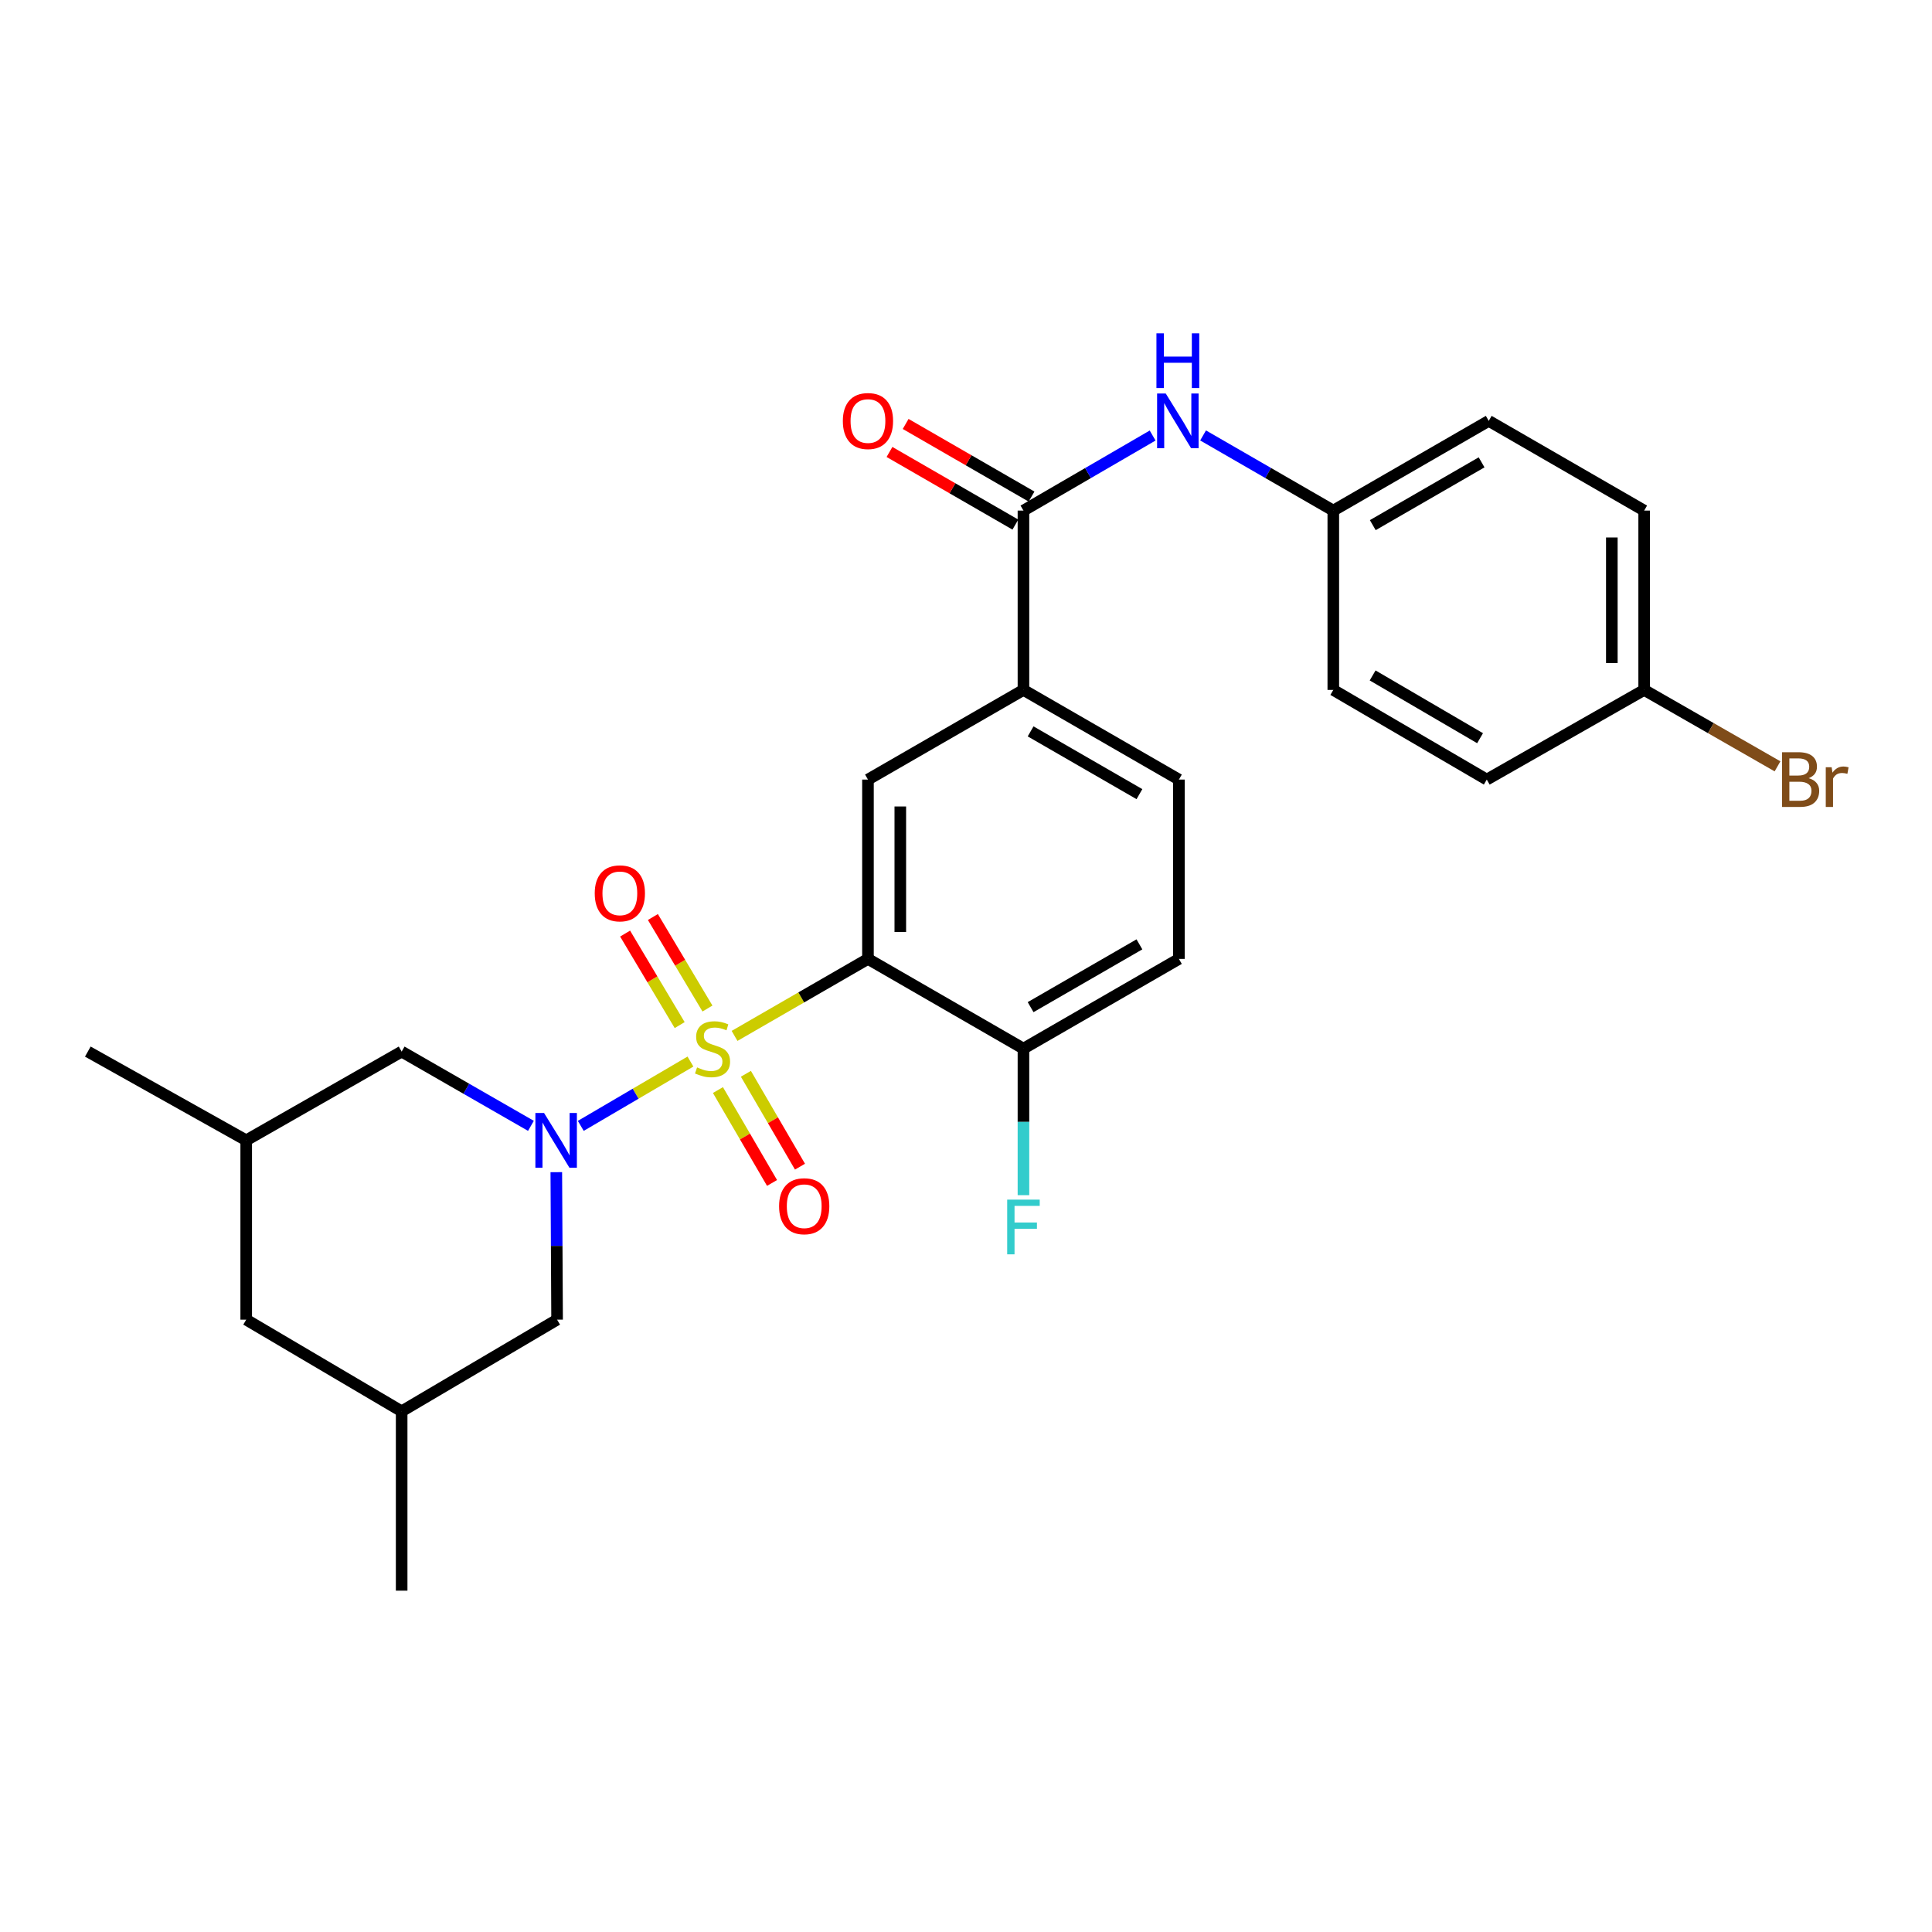 <?xml version='1.0' encoding='iso-8859-1'?>
<svg version='1.1' baseProfile='full'
              xmlns='http://www.w3.org/2000/svg'
                      xmlns:rdkit='http://www.rdkit.org/xml'
                      xmlns:xlink='http://www.w3.org/1999/xlink'
                  xml:space='preserve'
width='1000px' height='1000px' viewBox='0 0 1000 1000'>
<!-- END OF HEADER -->
<rect style='opacity:1.0;fill:#FFFFFF;stroke:none' width='1000' height='1000' x='0' y='0'> </rect>
<path class='bond-0' d='M 357.377,549.464 L 328.994,566.108' style='fill:none;fill-rule:evenodd;stroke:#CCCC00;stroke-width:6px;stroke-linecap:butt;stroke-linejoin:miter;stroke-opacity:1' />
<path class='bond-0' d='M 328.994,566.108 L 300.611,582.752' style='fill:none;fill-rule:evenodd;stroke:#0000FF;stroke-width:6px;stroke-linecap:butt;stroke-linejoin:miter;stroke-opacity:1' />
<path class='bond-1' d='M 380.205,536.183 L 414.731,516.257' style='fill:none;fill-rule:evenodd;stroke:#CCCC00;stroke-width:6px;stroke-linecap:butt;stroke-linejoin:miter;stroke-opacity:1' />
<path class='bond-1' d='M 414.731,516.257 L 449.256,496.33' style='fill:none;fill-rule:evenodd;stroke:#000000;stroke-width:6px;stroke-linecap:butt;stroke-linejoin:miter;stroke-opacity:1' />
<path class='bond-6' d='M 371.608,564.214 L 385.607,588.253' style='fill:none;fill-rule:evenodd;stroke:#CCCC00;stroke-width:6px;stroke-linecap:butt;stroke-linejoin:miter;stroke-opacity:1' />
<path class='bond-6' d='M 385.607,588.253 L 399.606,612.292' style='fill:none;fill-rule:evenodd;stroke:#FF0000;stroke-width:6px;stroke-linecap:butt;stroke-linejoin:miter;stroke-opacity:1' />
<path class='bond-6' d='M 386.074,555.79 L 400.073,579.829' style='fill:none;fill-rule:evenodd;stroke:#CCCC00;stroke-width:6px;stroke-linecap:butt;stroke-linejoin:miter;stroke-opacity:1' />
<path class='bond-6' d='M 400.073,579.829 L 414.071,603.868' style='fill:none;fill-rule:evenodd;stroke:#FF0000;stroke-width:6px;stroke-linecap:butt;stroke-linejoin:miter;stroke-opacity:1' />
<path class='bond-7' d='M 366.177,522.016 L 352.055,498.332' style='fill:none;fill-rule:evenodd;stroke:#CCCC00;stroke-width:6px;stroke-linecap:butt;stroke-linejoin:miter;stroke-opacity:1' />
<path class='bond-7' d='M 352.055,498.332 L 337.934,474.647' style='fill:none;fill-rule:evenodd;stroke:#FF0000;stroke-width:6px;stroke-linecap:butt;stroke-linejoin:miter;stroke-opacity:1' />
<path class='bond-7' d='M 351.799,530.589 L 337.677,506.904' style='fill:none;fill-rule:evenodd;stroke:#CCCC00;stroke-width:6px;stroke-linecap:butt;stroke-linejoin:miter;stroke-opacity:1' />
<path class='bond-7' d='M 337.677,506.904 L 323.556,483.22' style='fill:none;fill-rule:evenodd;stroke:#FF0000;stroke-width:6px;stroke-linecap:butt;stroke-linejoin:miter;stroke-opacity:1' />
<path class='bond-9' d='M 274.811,582.737 L 241.353,563.518' style='fill:none;fill-rule:evenodd;stroke:#0000FF;stroke-width:6px;stroke-linecap:butt;stroke-linejoin:miter;stroke-opacity:1' />
<path class='bond-9' d='M 241.353,563.518 L 207.896,544.299' style='fill:none;fill-rule:evenodd;stroke:#000000;stroke-width:6px;stroke-linecap:butt;stroke-linejoin:miter;stroke-opacity:1' />
<path class='bond-10' d='M 287.944,606.712 L 288.147,644.882' style='fill:none;fill-rule:evenodd;stroke:#0000FF;stroke-width:6px;stroke-linecap:butt;stroke-linejoin:miter;stroke-opacity:1' />
<path class='bond-10' d='M 288.147,644.882 L 288.349,683.053' style='fill:none;fill-rule:evenodd;stroke:#000000;stroke-width:6px;stroke-linecap:butt;stroke-linejoin:miter;stroke-opacity:1' />
<path class='bond-2' d='M 449.256,496.33 L 449.256,403.508' style='fill:none;fill-rule:evenodd;stroke:#000000;stroke-width:6px;stroke-linecap:butt;stroke-linejoin:miter;stroke-opacity:1' />
<path class='bond-2' d='M 465.996,482.407 L 465.996,417.431' style='fill:none;fill-rule:evenodd;stroke:#000000;stroke-width:6px;stroke-linecap:butt;stroke-linejoin:miter;stroke-opacity:1' />
<path class='bond-8' d='M 449.256,496.33 L 529.738,542.764' style='fill:none;fill-rule:evenodd;stroke:#000000;stroke-width:6px;stroke-linecap:butt;stroke-linejoin:miter;stroke-opacity:1' />
<path class='bond-4' d='M 449.256,403.508 L 529.738,357.101' style='fill:none;fill-rule:evenodd;stroke:#000000;stroke-width:6px;stroke-linecap:butt;stroke-linejoin:miter;stroke-opacity:1' />
<path class='bond-3' d='M 529.738,264.279 L 529.738,357.101' style='fill:none;fill-rule:evenodd;stroke:#000000;stroke-width:6px;stroke-linecap:butt;stroke-linejoin:miter;stroke-opacity:1' />
<path class='bond-5' d='M 529.738,264.279 L 563.169,244.853' style='fill:none;fill-rule:evenodd;stroke:#000000;stroke-width:6px;stroke-linecap:butt;stroke-linejoin:miter;stroke-opacity:1' />
<path class='bond-5' d='M 563.169,244.853 L 596.601,225.427' style='fill:none;fill-rule:evenodd;stroke:#0000FF;stroke-width:6px;stroke-linecap:butt;stroke-linejoin:miter;stroke-opacity:1' />
<path class='bond-11' d='M 533.92,257.029 L 501.341,238.232' style='fill:none;fill-rule:evenodd;stroke:#000000;stroke-width:6px;stroke-linecap:butt;stroke-linejoin:miter;stroke-opacity:1' />
<path class='bond-11' d='M 501.341,238.232 L 468.762,219.435' style='fill:none;fill-rule:evenodd;stroke:#FF0000;stroke-width:6px;stroke-linecap:butt;stroke-linejoin:miter;stroke-opacity:1' />
<path class='bond-11' d='M 525.555,271.529 L 492.975,252.732' style='fill:none;fill-rule:evenodd;stroke:#000000;stroke-width:6px;stroke-linecap:butt;stroke-linejoin:miter;stroke-opacity:1' />
<path class='bond-11' d='M 492.975,252.732 L 460.396,233.935' style='fill:none;fill-rule:evenodd;stroke:#FF0000;stroke-width:6px;stroke-linecap:butt;stroke-linejoin:miter;stroke-opacity:1' />
<path class='bond-27' d='M 529.738,357.101 L 610.2,403.508' style='fill:none;fill-rule:evenodd;stroke:#000000;stroke-width:6px;stroke-linecap:butt;stroke-linejoin:miter;stroke-opacity:1' />
<path class='bond-27' d='M 533.444,378.563 L 589.768,411.047' style='fill:none;fill-rule:evenodd;stroke:#000000;stroke-width:6px;stroke-linecap:butt;stroke-linejoin:miter;stroke-opacity:1' />
<path class='bond-16' d='M 622.714,225.383 L 656.414,244.831' style='fill:none;fill-rule:evenodd;stroke:#0000FF;stroke-width:6px;stroke-linecap:butt;stroke-linejoin:miter;stroke-opacity:1' />
<path class='bond-16' d='M 656.414,244.831 L 690.114,264.279' style='fill:none;fill-rule:evenodd;stroke:#000000;stroke-width:6px;stroke-linecap:butt;stroke-linejoin:miter;stroke-opacity:1' />
<path class='bond-13' d='M 529.738,542.764 L 610.2,496.33' style='fill:none;fill-rule:evenodd;stroke:#000000;stroke-width:6px;stroke-linecap:butt;stroke-linejoin:miter;stroke-opacity:1' />
<path class='bond-13' d='M 533.44,521.3 L 589.764,488.796' style='fill:none;fill-rule:evenodd;stroke:#000000;stroke-width:6px;stroke-linecap:butt;stroke-linejoin:miter;stroke-opacity:1' />
<path class='bond-18' d='M 529.738,542.764 L 529.738,580.69' style='fill:none;fill-rule:evenodd;stroke:#000000;stroke-width:6px;stroke-linecap:butt;stroke-linejoin:miter;stroke-opacity:1' />
<path class='bond-18' d='M 529.738,580.69 L 529.738,618.616' style='fill:none;fill-rule:evenodd;stroke:#33CCCC;stroke-width:6px;stroke-linecap:butt;stroke-linejoin:miter;stroke-opacity:1' />
<path class='bond-14' d='M 207.896,544.299 L 127.442,590.231' style='fill:none;fill-rule:evenodd;stroke:#000000;stroke-width:6px;stroke-linecap:butt;stroke-linejoin:miter;stroke-opacity:1' />
<path class='bond-15' d='M 288.349,683.053 L 207.896,730.492' style='fill:none;fill-rule:evenodd;stroke:#000000;stroke-width:6px;stroke-linecap:butt;stroke-linejoin:miter;stroke-opacity:1' />
<path class='bond-12' d='M 610.2,403.508 L 610.2,496.33' style='fill:none;fill-rule:evenodd;stroke:#000000;stroke-width:6px;stroke-linecap:butt;stroke-linejoin:miter;stroke-opacity:1' />
<path class='bond-25' d='M 127.442,590.231 L 45.455,544.299' style='fill:none;fill-rule:evenodd;stroke:#000000;stroke-width:6px;stroke-linecap:butt;stroke-linejoin:miter;stroke-opacity:1' />
<path class='bond-28' d='M 127.442,590.231 L 127.442,683.053' style='fill:none;fill-rule:evenodd;stroke:#000000;stroke-width:6px;stroke-linecap:butt;stroke-linejoin:miter;stroke-opacity:1' />
<path class='bond-17' d='M 207.896,730.492 L 127.442,683.053' style='fill:none;fill-rule:evenodd;stroke:#000000;stroke-width:6px;stroke-linecap:butt;stroke-linejoin:miter;stroke-opacity:1' />
<path class='bond-26' d='M 207.896,730.492 L 207.896,823.324' style='fill:none;fill-rule:evenodd;stroke:#000000;stroke-width:6px;stroke-linecap:butt;stroke-linejoin:miter;stroke-opacity:1' />
<path class='bond-21' d='M 690.114,264.279 L 690.114,357.101' style='fill:none;fill-rule:evenodd;stroke:#000000;stroke-width:6px;stroke-linecap:butt;stroke-linejoin:miter;stroke-opacity:1' />
<path class='bond-22' d='M 690.114,264.279 L 770.568,217.844' style='fill:none;fill-rule:evenodd;stroke:#000000;stroke-width:6px;stroke-linecap:butt;stroke-linejoin:miter;stroke-opacity:1' />
<path class='bond-22' d='M 710.55,271.812 L 766.868,239.308' style='fill:none;fill-rule:evenodd;stroke:#000000;stroke-width:6px;stroke-linecap:butt;stroke-linejoin:miter;stroke-opacity:1' />
<path class='bond-19' d='M 851.021,357.101 L 851.021,264.279' style='fill:none;fill-rule:evenodd;stroke:#000000;stroke-width:6px;stroke-linecap:butt;stroke-linejoin:miter;stroke-opacity:1' />
<path class='bond-19' d='M 834.281,343.178 L 834.281,278.202' style='fill:none;fill-rule:evenodd;stroke:#000000;stroke-width:6px;stroke-linecap:butt;stroke-linejoin:miter;stroke-opacity:1' />
<path class='bond-20' d='M 851.021,357.101 L 885.532,376.879' style='fill:none;fill-rule:evenodd;stroke:#000000;stroke-width:6px;stroke-linecap:butt;stroke-linejoin:miter;stroke-opacity:1' />
<path class='bond-20' d='M 885.532,376.879 L 920.042,396.657' style='fill:none;fill-rule:evenodd;stroke:#7F4C19;stroke-width:6px;stroke-linecap:butt;stroke-linejoin:miter;stroke-opacity:1' />
<path class='bond-29' d='M 851.021,357.101 L 769.554,403.508' style='fill:none;fill-rule:evenodd;stroke:#000000;stroke-width:6px;stroke-linecap:butt;stroke-linejoin:miter;stroke-opacity:1' />
<path class='bond-24' d='M 690.114,357.101 L 769.554,403.508' style='fill:none;fill-rule:evenodd;stroke:#000000;stroke-width:6px;stroke-linecap:butt;stroke-linejoin:miter;stroke-opacity:1' />
<path class='bond-24' d='M 710.474,349.608 L 766.082,382.092' style='fill:none;fill-rule:evenodd;stroke:#000000;stroke-width:6px;stroke-linecap:butt;stroke-linejoin:miter;stroke-opacity:1' />
<path class='bond-23' d='M 770.568,217.844 L 851.021,264.279' style='fill:none;fill-rule:evenodd;stroke:#000000;stroke-width:6px;stroke-linecap:butt;stroke-linejoin:miter;stroke-opacity:1' />
<path  class='atom-0' d='M 360.803 552.484
Q 361.123 552.604, 362.443 553.164
Q 363.763 553.724, 365.203 554.084
Q 366.683 554.404, 368.123 554.404
Q 370.803 554.404, 372.363 553.124
Q 373.923 551.804, 373.923 549.524
Q 373.923 547.964, 373.123 547.004
Q 372.363 546.044, 371.163 545.524
Q 369.963 545.004, 367.963 544.404
Q 365.443 543.644, 363.923 542.924
Q 362.443 542.204, 361.363 540.684
Q 360.323 539.164, 360.323 536.604
Q 360.323 533.044, 362.723 530.844
Q 365.163 528.644, 369.963 528.644
Q 373.243 528.644, 376.963 530.204
L 376.043 533.284
Q 372.643 531.884, 370.083 531.884
Q 367.323 531.884, 365.803 533.044
Q 364.283 534.164, 364.323 536.124
Q 364.323 537.644, 365.083 538.564
Q 365.883 539.484, 367.003 540.004
Q 368.163 540.524, 370.083 541.124
Q 372.643 541.924, 374.163 542.724
Q 375.683 543.524, 376.763 545.164
Q 377.883 546.764, 377.883 549.524
Q 377.883 553.444, 375.243 555.564
Q 372.643 557.644, 368.283 557.644
Q 365.763 557.644, 363.843 557.084
Q 361.963 556.564, 359.723 555.644
L 360.803 552.484
' fill='#CCCC00'/>
<path  class='atom-1' d='M 281.596 576.071
L 290.876 591.071
Q 291.796 592.551, 293.276 595.231
Q 294.756 597.911, 294.836 598.071
L 294.836 576.071
L 298.596 576.071
L 298.596 604.391
L 294.716 604.391
L 284.756 587.991
Q 283.596 586.071, 282.356 583.871
Q 281.156 581.671, 280.796 580.991
L 280.796 604.391
L 277.116 604.391
L 277.116 576.071
L 281.596 576.071
' fill='#0000FF'/>
<path  class='atom-6' d='M 603.392 203.684
L 612.672 218.684
Q 613.592 220.164, 615.072 222.844
Q 616.552 225.524, 616.632 225.684
L 616.632 203.684
L 620.392 203.684
L 620.392 232.004
L 616.512 232.004
L 606.552 215.604
Q 605.392 213.684, 604.152 211.484
Q 602.952 209.284, 602.592 208.604
L 602.592 232.004
L 598.912 232.004
L 598.912 203.684
L 603.392 203.684
' fill='#0000FF'/>
<path  class='atom-6' d='M 598.572 172.532
L 602.412 172.532
L 602.412 184.572
L 616.892 184.572
L 616.892 172.532
L 620.732 172.532
L 620.732 200.852
L 616.892 200.852
L 616.892 187.772
L 602.412 187.772
L 602.412 200.852
L 598.572 200.852
L 598.572 172.532
' fill='#0000FF'/>
<path  class='atom-7' d='M 403.26 624.339
Q 403.26 617.539, 406.62 613.739
Q 409.98 609.939, 416.26 609.939
Q 422.54 609.939, 425.9 613.739
Q 429.26 617.539, 429.26 624.339
Q 429.26 631.219, 425.86 635.139
Q 422.46 639.019, 416.26 639.019
Q 410.02 639.019, 406.62 635.139
Q 403.26 631.259, 403.26 624.339
M 416.26 635.819
Q 420.58 635.819, 422.9 632.939
Q 425.26 630.019, 425.26 624.339
Q 425.26 618.779, 422.9 615.979
Q 420.58 613.139, 416.26 613.139
Q 411.94 613.139, 409.58 615.939
Q 407.26 618.739, 407.26 624.339
Q 407.26 630.059, 409.58 632.939
Q 411.94 635.819, 416.26 635.819
' fill='#FF0000'/>
<path  class='atom-8' d='M 307.834 462.391
Q 307.834 455.591, 311.194 451.791
Q 314.554 447.991, 320.834 447.991
Q 327.114 447.991, 330.474 451.791
Q 333.834 455.591, 333.834 462.391
Q 333.834 469.271, 330.434 473.191
Q 327.034 477.071, 320.834 477.071
Q 314.594 477.071, 311.194 473.191
Q 307.834 469.311, 307.834 462.391
M 320.834 473.871
Q 325.154 473.871, 327.474 470.991
Q 329.834 468.071, 329.834 462.391
Q 329.834 456.831, 327.474 454.031
Q 325.154 451.191, 320.834 451.191
Q 316.514 451.191, 314.154 453.991
Q 311.834 456.791, 311.834 462.391
Q 311.834 468.111, 314.154 470.991
Q 316.514 473.871, 320.834 473.871
' fill='#FF0000'/>
<path  class='atom-12' d='M 436.256 217.924
Q 436.256 211.124, 439.616 207.324
Q 442.976 203.524, 449.256 203.524
Q 455.536 203.524, 458.896 207.324
Q 462.256 211.124, 462.256 217.924
Q 462.256 224.804, 458.856 228.724
Q 455.456 232.604, 449.256 232.604
Q 443.016 232.604, 439.616 228.724
Q 436.256 224.844, 436.256 217.924
M 449.256 229.404
Q 453.576 229.404, 455.896 226.524
Q 458.256 223.604, 458.256 217.924
Q 458.256 212.364, 455.896 209.564
Q 453.576 206.724, 449.256 206.724
Q 444.936 206.724, 442.576 209.524
Q 440.256 212.324, 440.256 217.924
Q 440.256 223.644, 442.576 226.524
Q 444.936 229.404, 449.256 229.404
' fill='#FF0000'/>
<path  class='atom-19' d='M 521.318 620.924
L 538.158 620.924
L 538.158 624.164
L 525.118 624.164
L 525.118 632.764
L 536.718 632.764
L 536.718 636.044
L 525.118 636.044
L 525.118 649.244
L 521.318 649.244
L 521.318 620.924
' fill='#33CCCC'/>
<path  class='atom-21' d='M 936.135 402.788
Q 938.855 403.548, 940.215 405.228
Q 941.615 406.868, 941.615 409.308
Q 941.615 413.228, 939.095 415.468
Q 936.615 417.668, 931.895 417.668
L 922.375 417.668
L 922.375 389.348
L 930.735 389.348
Q 935.575 389.348, 938.015 391.308
Q 940.455 393.268, 940.455 396.868
Q 940.455 401.148, 936.135 402.788
M 926.175 392.548
L 926.175 401.428
L 930.735 401.428
Q 933.535 401.428, 934.975 400.308
Q 936.455 399.148, 936.455 396.868
Q 936.455 392.548, 930.735 392.548
L 926.175 392.548
M 931.895 414.468
Q 934.655 414.468, 936.135 413.148
Q 937.615 411.828, 937.615 409.308
Q 937.615 406.988, 935.975 405.828
Q 934.375 404.628, 931.295 404.628
L 926.175 404.628
L 926.175 414.468
L 931.895 414.468
' fill='#7F4C19'/>
<path  class='atom-21' d='M 948.055 397.108
L 948.495 399.948
Q 950.655 396.748, 954.175 396.748
Q 955.295 396.748, 956.815 397.148
L 956.215 400.508
Q 954.495 400.108, 953.535 400.108
Q 951.855 400.108, 950.735 400.788
Q 949.655 401.428, 948.775 402.988
L 948.775 417.668
L 945.015 417.668
L 945.015 397.108
L 948.055 397.108
' fill='#7F4C19'/>
</svg>
